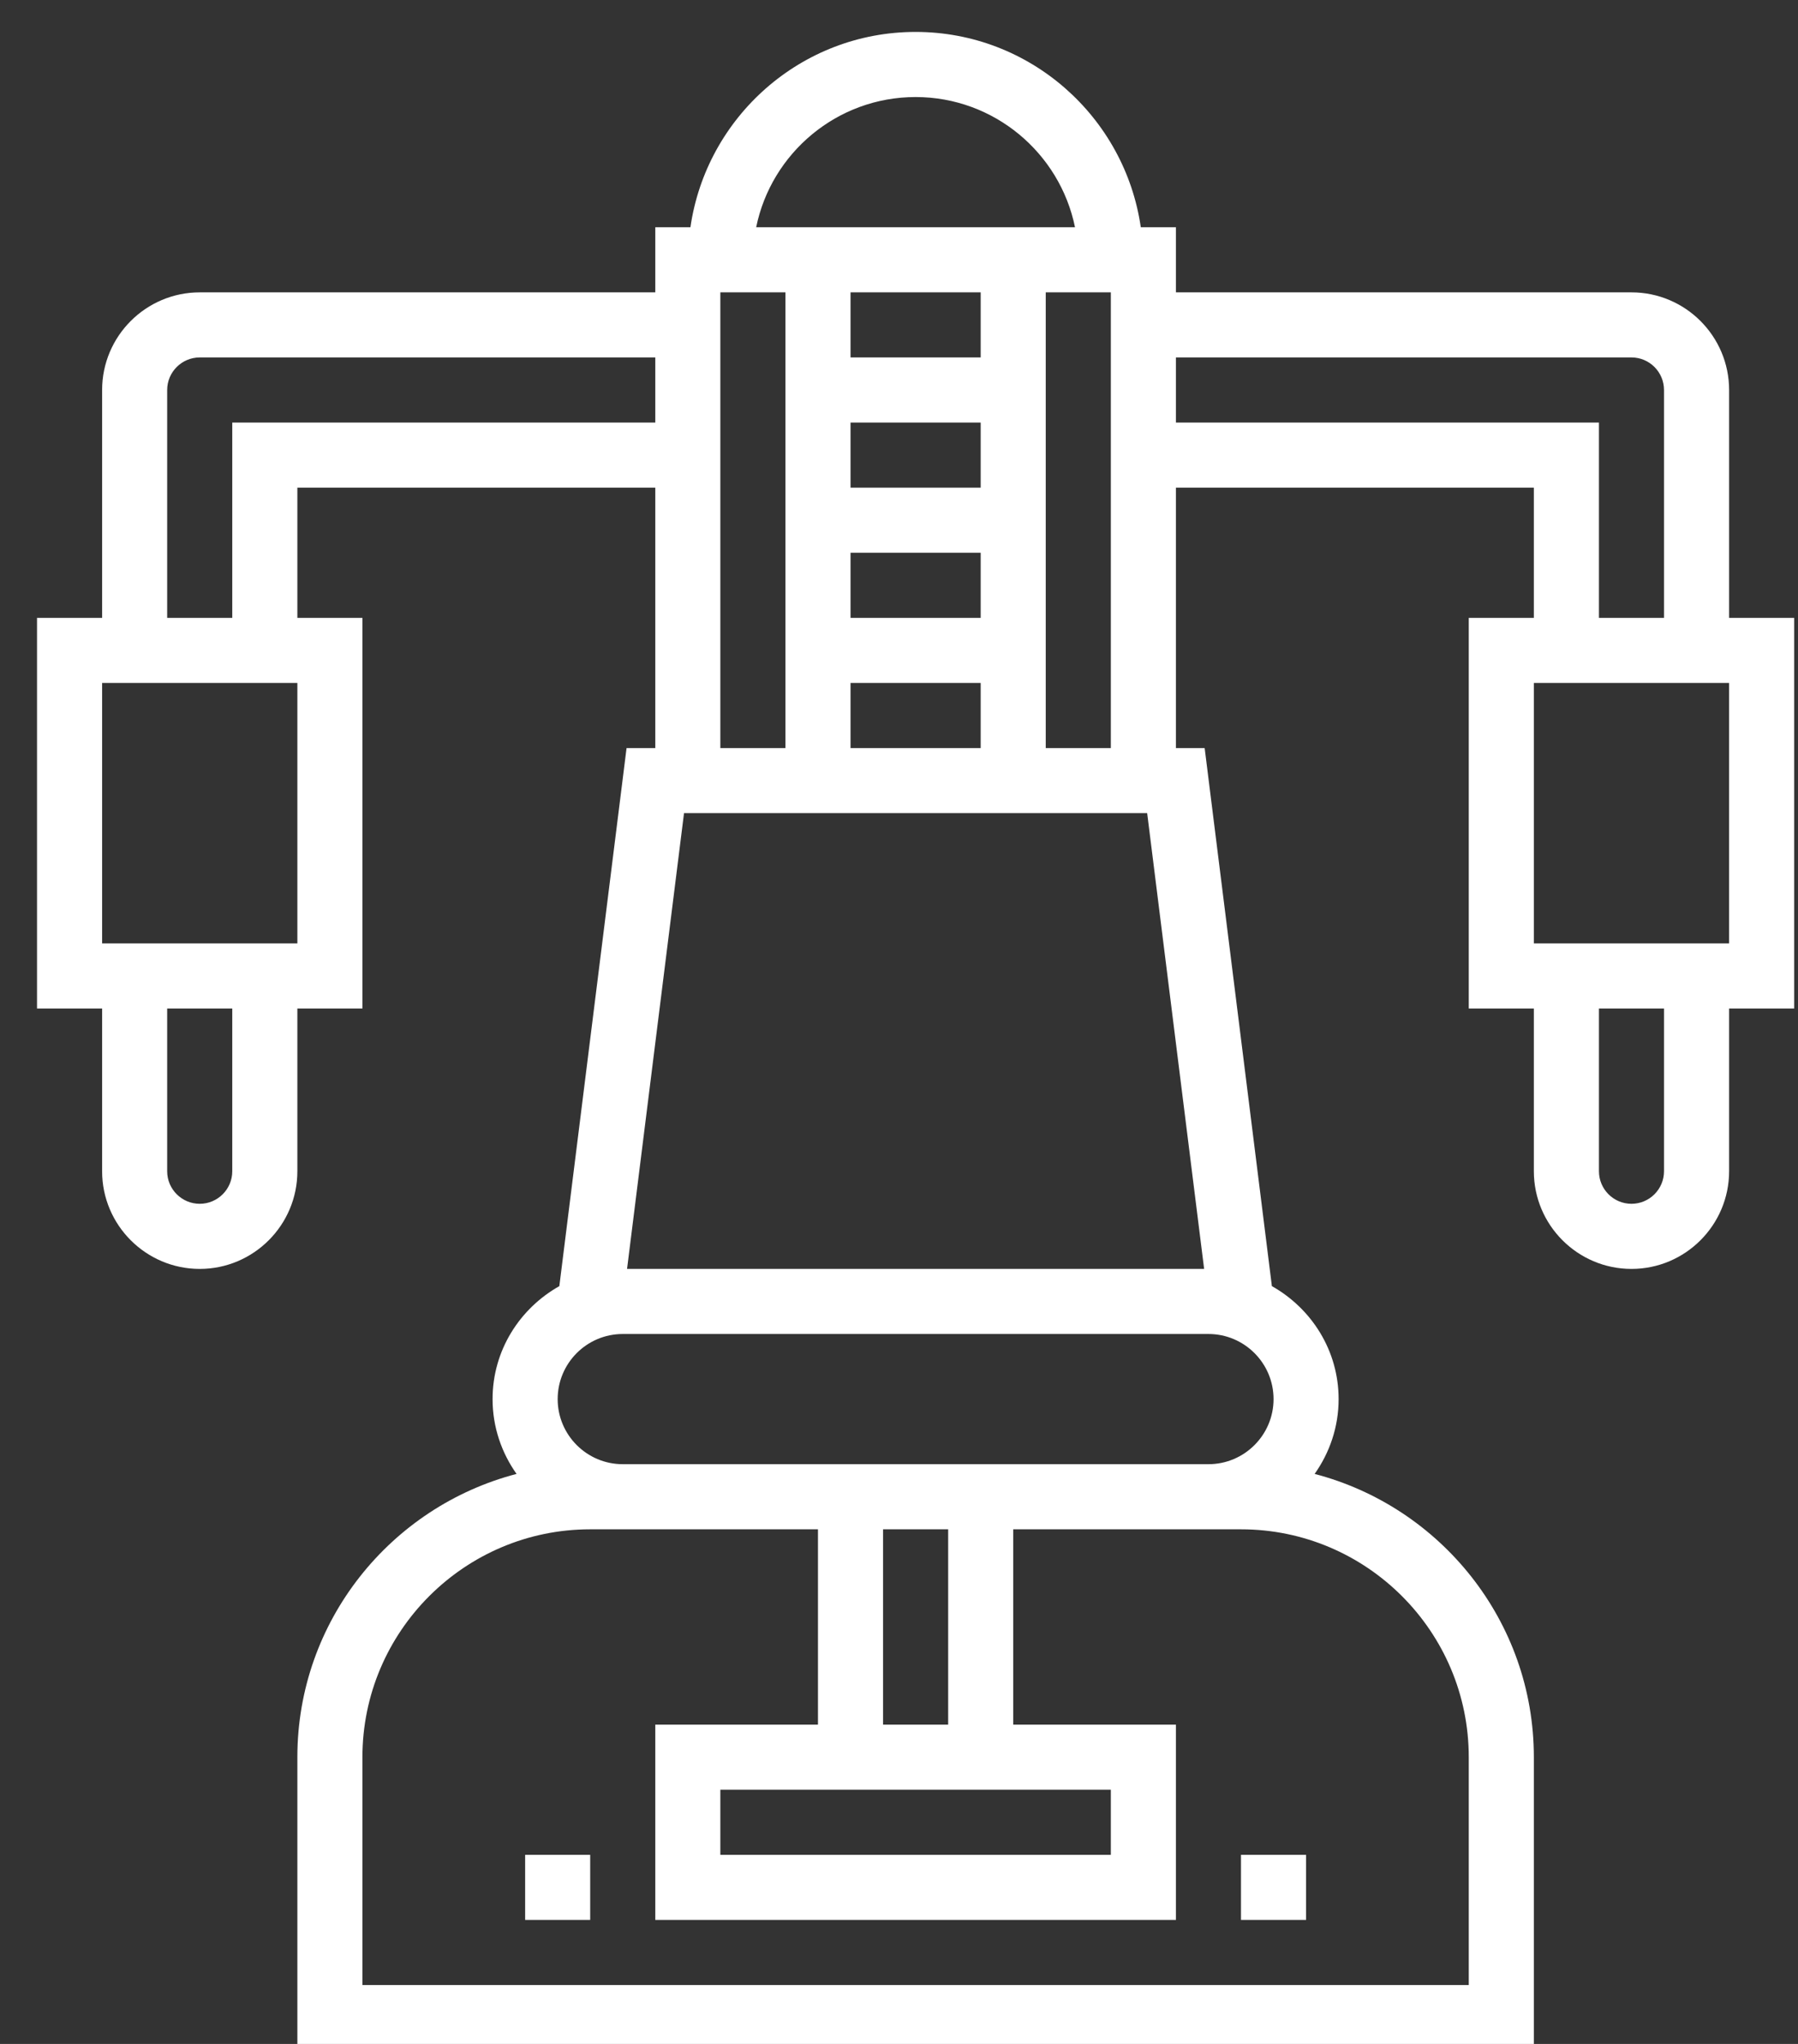 <svg width="44" height="50" viewBox="0 0 44 50" fill="none" xmlns="http://www.w3.org/2000/svg">
<rect x="0" y="0" width="44" height="50" fill="#333333" stroke="none"/>
<path d="M43.906 15.115H42.314V9.541C42.314 8.223 41.242 7.152 39.925 7.152H28.777V5.559H27.917C27.528 2.863 25.208 0.781 22.406 0.781C19.604 0.781 17.285 2.863 16.896 5.559H16.036V7.152H4.888C3.571 7.152 2.499 8.223 2.499 9.541V15.115H0.906V24.67H2.499V28.652C2.499 29.969 3.571 31.041 4.888 31.041C6.205 31.041 7.277 29.969 7.277 28.652V24.67H8.869V15.115H7.277V11.929H16.036V18.3H15.333L13.688 31.462C12.719 32.008 12.054 33.035 12.054 34.226C12.054 34.908 12.274 35.538 12.641 36.056C9.561 36.859 7.277 39.656 7.277 42.985V50.152H37.536V42.985C37.536 39.656 35.251 36.859 32.171 36.056C32.538 35.538 32.758 34.908 32.758 34.226C32.758 33.035 32.094 32.008 31.125 31.462L29.48 18.3H28.777V11.929H37.536V15.115H35.943V24.67H37.536V28.652C37.536 29.969 38.608 31.041 39.925 31.041C41.242 31.041 42.314 29.969 42.314 28.652V24.67H43.906V15.115ZM22.406 2.374C24.328 2.374 25.937 3.744 26.307 5.559H18.505C18.875 3.744 20.484 2.374 22.406 2.374ZM28.073 19.892L29.467 31.041H15.345L16.739 19.892H28.073ZM23.999 15.115H20.814V13.522H23.999V15.115ZM23.999 11.929H20.814V10.337H23.999V11.929ZM20.814 18.3V16.707H23.999V18.3H20.814ZM23.999 8.744H20.814V7.152H23.999V8.744ZM5.684 28.652C5.684 29.091 5.326 29.448 4.888 29.448C4.449 29.448 4.091 29.091 4.091 28.652V24.67H5.684V28.652ZM7.277 23.078H2.499V16.707H7.277V23.078ZM5.684 10.337V15.115H4.091V9.541C4.091 9.101 4.449 8.744 4.888 8.744H16.036V10.337H5.684ZM17.628 7.152H19.221V18.3H17.628V7.152ZM35.943 42.985V48.559H8.869V42.985C8.869 39.912 11.37 37.411 14.443 37.411H20.017V42.189H16.036V46.966H28.777V42.189H24.795V37.411H30.369C33.443 37.411 35.943 39.912 35.943 42.985ZM27.184 43.781V45.374H17.628V43.781H27.184ZM21.61 42.189V37.411H23.203V42.189H21.61ZM29.573 35.818H15.24C14.361 35.818 13.647 35.104 13.647 34.226C13.647 33.347 14.361 32.633 15.24 32.633H29.573C30.451 32.633 31.166 33.347 31.166 34.226C31.166 35.104 30.451 35.818 29.573 35.818ZM25.591 18.3V7.152H27.184V18.3H25.591ZM28.777 10.337V8.744H39.925C40.364 8.744 40.721 9.101 40.721 9.541V15.115H39.129V10.337H28.777ZM40.721 28.652C40.721 29.091 40.364 29.448 39.925 29.448C39.486 29.448 39.129 29.091 39.129 28.652V24.67H40.721V28.652ZM42.314 23.078H37.536V16.707H42.314V23.078Z" fill="white"/>
<path d="M30.369 45.374H31.962V46.966H30.369V45.374Z" fill="white"/>
<path d="M12.851 45.374H14.443V46.966H12.851V45.374Z" fill="white"/>
</svg>
